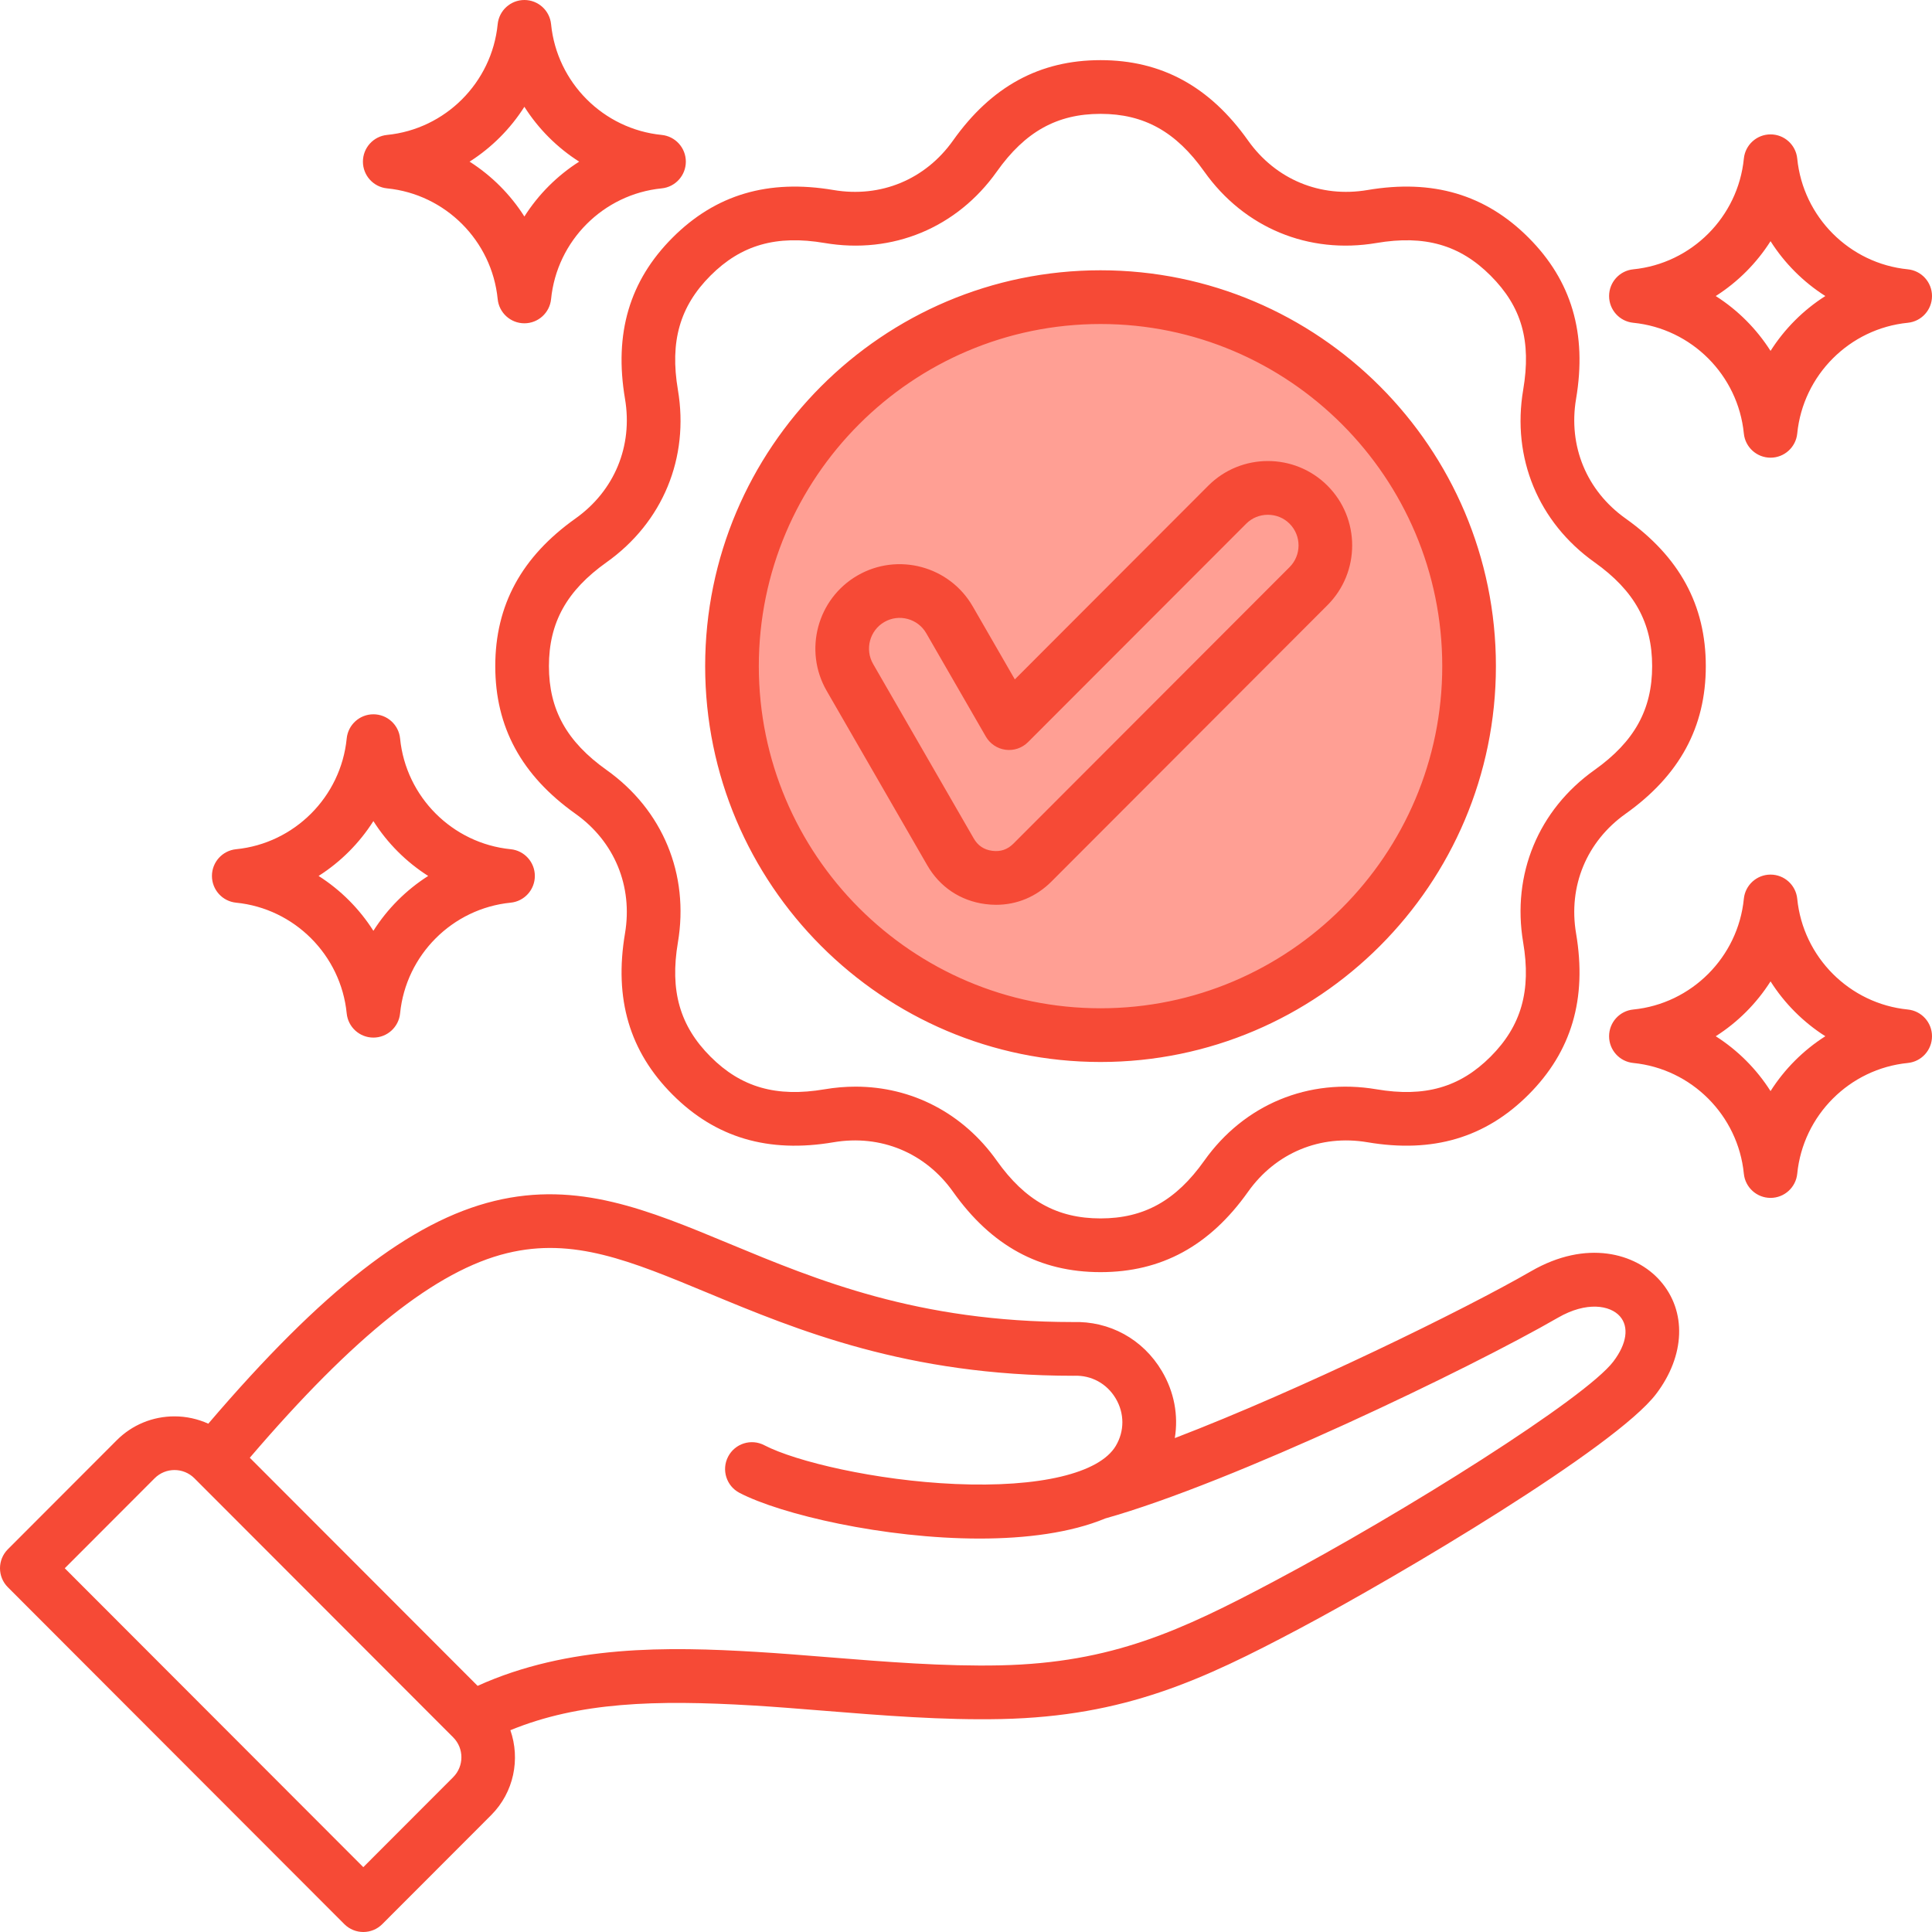 <svg width="177" height="177" viewBox="0 0 177 177" fill="none" xmlns="http://www.w3.org/2000/svg">
<circle cx="101" cy="61" r="33" fill="#FF9F94"/>
<path d="M35.465 17.258C40.804 17.789 45.065 22.055 45.595 27.401C45.72 28.66 46.778 29.619 48.041 29.619C49.304 29.619 50.362 28.66 50.487 27.401C51.017 22.055 55.278 17.789 60.618 17.258C61.875 17.133 62.833 16.074 62.833 14.809C62.833 13.545 61.875 12.486 60.618 12.361C55.278 11.83 51.017 7.564 50.487 2.218C50.362 0.959 49.304 0 48.041 0C46.778 0 45.72 0.959 45.595 2.217C45.065 7.564 40.804 11.83 35.465 12.361C34.207 12.485 33.249 13.545 33.249 14.809C33.249 16.074 34.207 17.133 35.465 17.258ZM48.041 9.784C49.325 11.805 51.042 13.524 53.061 14.809C51.042 16.095 49.325 17.814 48.041 19.835C46.757 17.814 45.04 16.095 43.021 14.809C45.04 13.524 46.757 11.805 48.041 9.784ZM21.632 82.699C26.971 83.23 31.233 87.496 31.763 92.842C31.888 94.1 32.945 95.059 34.209 95.059C35.472 95.059 36.529 94.1 36.654 92.842C37.184 87.495 41.445 83.229 46.785 82.698C48.042 82.574 49 81.514 49 80.25C49 78.985 48.042 77.926 46.785 77.801C41.445 77.27 37.184 73.004 36.654 67.658C36.53 66.399 35.472 65.44 34.209 65.44C32.945 65.44 31.888 66.399 31.763 67.658C31.233 73.004 26.972 77.27 21.632 77.801C20.375 77.926 19.417 78.985 19.417 80.25C19.417 81.514 20.375 82.574 21.632 82.699ZM34.208 75.224C35.492 77.246 37.209 78.965 39.228 80.25C37.209 81.536 35.492 83.255 34.208 85.276C32.924 83.255 31.207 81.536 29.188 80.25C31.207 78.965 32.924 77.246 34.208 75.224ZM149.632 29.571C154.972 30.102 159.232 34.367 159.762 39.714C159.887 40.972 160.945 41.931 162.208 41.931C163.471 41.931 164.529 40.972 164.654 39.714C165.184 34.367 169.445 30.102 174.785 29.571C176.042 29.446 177 28.387 177 27.122C177 25.857 176.042 24.798 174.785 24.673C169.445 24.142 165.184 19.877 164.654 14.53C164.529 13.271 163.472 12.312 162.208 12.312C160.945 12.312 159.888 13.271 159.763 14.53C159.232 19.877 154.972 24.142 149.632 24.674C148.375 24.799 147.417 25.858 147.417 27.122C147.417 28.387 148.374 29.446 149.632 29.571ZM162.208 22.096C163.492 24.117 165.209 25.836 167.228 27.122C165.209 28.407 163.492 30.127 162.208 32.148C160.924 30.127 159.207 28.407 157.188 27.122C159.207 25.836 160.924 24.117 162.208 22.096ZM174.785 92.487C169.444 91.956 165.184 87.69 164.654 82.344C164.529 81.085 163.471 80.126 162.208 80.126C160.945 80.126 159.887 81.085 159.762 82.343C159.232 87.69 154.971 91.956 149.631 92.487C148.374 92.611 147.416 93.671 147.416 94.935C147.416 96.2 148.374 97.259 149.631 97.384C154.971 97.915 159.232 102.18 159.762 107.527C159.887 108.786 160.945 109.745 162.208 109.745C163.471 109.745 164.529 108.786 164.654 107.527C165.184 102.18 169.444 97.915 174.785 97.384C176.042 97.259 177 96.2 177 94.935C177 93.671 176.042 92.612 174.785 92.487ZM162.208 99.961C160.924 97.94 159.207 96.221 157.188 94.935C159.207 93.65 160.924 91.931 162.208 89.909C163.492 91.931 165.209 93.65 167.228 94.935C165.209 96.221 163.492 97.94 162.208 99.961ZM57.26 36.541C57.991 40.864 56.296 44.961 52.726 47.5C47.779 51.017 45.374 55.443 45.374 61.028C45.374 66.614 47.779 71.039 52.726 74.557C56.296 77.096 57.991 81.192 57.259 85.516C56.247 91.506 57.672 96.337 61.616 100.285C65.561 104.236 70.388 105.663 76.368 104.647C80.687 103.915 84.778 105.611 87.314 109.187C90.828 114.139 95.247 116.547 100.826 116.547C106.405 116.547 110.825 114.139 114.338 109.187C116.873 105.612 120.965 103.914 125.284 104.648C131.267 105.661 136.092 104.234 140.036 100.285C143.981 96.335 145.406 91.504 144.392 85.516C143.66 81.192 145.356 77.096 148.926 74.557C153.872 71.039 156.277 66.614 156.277 61.029C156.277 55.443 153.872 51.018 148.926 47.5C145.356 44.962 143.661 40.865 144.392 36.541C145.405 30.551 143.98 25.72 140.036 21.771C136.09 17.821 131.265 16.395 125.283 17.41C120.966 18.142 116.873 16.445 114.338 12.871C110.825 7.918 106.405 5.51 100.826 5.51C95.247 5.51 90.828 7.918 87.314 12.871C84.778 16.445 80.688 18.143 76.368 17.41C70.385 16.396 65.56 17.823 61.616 21.772C57.67 25.722 56.245 30.553 57.26 36.541ZM65.091 25.251C67.904 22.435 71.128 21.513 75.547 22.262C81.769 23.318 87.667 20.871 91.322 15.72C93.916 12.062 96.847 10.431 100.826 10.431C104.805 10.431 107.736 12.062 110.33 15.72C113.985 20.872 119.882 23.317 126.105 22.262C130.522 21.512 133.746 22.433 136.56 25.251C139.411 28.105 140.304 31.236 139.546 35.719C138.491 41.949 140.934 47.853 146.08 51.512C149.732 54.11 151.361 57.045 151.361 61.028C151.361 65.011 149.732 67.946 146.08 70.544C140.934 74.203 138.491 80.107 139.545 86.338C140.294 90.76 139.374 93.988 136.56 96.805C133.747 99.622 130.524 100.544 126.104 99.795C119.883 98.74 113.985 101.185 110.33 106.336C107.736 109.994 104.804 111.625 100.826 111.625C96.847 111.625 93.916 109.994 91.321 106.336C88.227 101.974 83.526 99.553 78.381 99.553C77.449 99.553 76.501 99.633 75.547 99.795C71.129 100.544 67.905 99.623 65.092 96.805C62.279 93.989 61.358 90.76 62.106 86.337C63.16 80.107 60.718 74.203 55.572 70.544C51.919 67.946 50.29 65.011 50.29 61.028C50.29 57.044 51.92 54.11 55.572 51.512C60.718 47.853 63.161 41.949 62.106 35.718C61.357 31.296 62.278 28.068 65.091 25.251ZM100.826 97.294C120.799 97.294 137.048 81.025 137.048 61.028C137.048 41.031 120.799 24.762 100.826 24.762C80.853 24.762 64.603 41.031 64.603 61.028C64.603 81.025 80.853 97.294 100.826 97.294ZM100.826 29.684C118.088 29.684 132.132 43.745 132.132 61.028C132.132 78.312 118.088 92.373 100.826 92.373C83.563 92.373 69.519 78.312 69.519 61.028C69.519 43.745 83.563 29.684 100.826 29.684ZM90.266 82.827C90.601 82.871 90.933 82.893 91.261 82.893C93.165 82.893 94.933 82.157 96.32 80.77L121.62 55.438C124.632 52.422 124.632 47.515 121.62 44.499C118.608 41.483 113.706 41.483 110.694 44.499L92.973 62.242L89.116 55.553C86.985 51.859 82.252 50.589 78.561 52.722C74.872 54.855 73.603 59.595 75.734 63.288L84.95 79.271C86.099 81.264 87.987 82.527 90.266 82.827ZM81.019 56.984C82.361 56.208 84.084 56.67 84.859 58.014L90.317 67.48C90.699 68.142 91.368 68.589 92.125 68.689C92.883 68.789 93.643 68.53 94.183 67.989L114.17 47.979C114.696 47.452 115.402 47.161 116.157 47.161C116.912 47.161 117.618 47.451 118.144 47.978C119.24 49.076 119.24 50.861 118.144 51.958L92.844 77.289C92.301 77.832 91.668 78.048 90.907 77.948C90.146 77.848 89.59 77.476 89.207 76.81L79.99 60.828C79.215 59.484 79.677 57.76 81.019 56.984ZM140.27 116.462C134.161 119.993 119.084 127.361 107.629 131.751C107.971 129.673 107.579 127.52 106.443 125.607C104.709 122.684 101.657 121.01 98.278 121.119C84.083 121.112 74.89 117.294 66.778 113.925C59.35 110.839 52.934 108.174 45.311 110.022C37.663 111.875 29.54 118.188 19.083 130.431C18.123 129.997 17.076 129.76 15.989 129.76C13.984 129.76 12.103 130.538 10.692 131.951L0.72 141.936C-0.24 142.897 -0.24 144.455 0.72 145.415L31.546 176.279C32.026 176.76 32.655 177 33.284 177C33.914 177 34.542 176.76 35.022 176.279L44.995 166.295C47.094 164.193 47.676 161.148 46.758 158.513C53.037 155.935 60.052 155.714 68.998 156.249C71.034 156.371 73.172 156.544 75.436 156.726C80.817 157.16 86.38 157.609 91.761 157.49C103.067 157.24 110.185 153.908 119.006 149.23C128.266 144.319 148.023 132.582 151.727 127.706C154.398 124.19 154.544 120.122 152.099 117.342C149.86 114.795 145.333 113.535 140.271 116.462L140.27 116.462ZM41.518 162.816L33.284 171.06L5.933 143.676L14.167 135.432C15.171 134.426 16.805 134.426 17.81 135.432L41.518 159.168C42.523 160.174 42.523 161.81 41.518 162.816ZM147.814 124.728C145.238 128.118 128.688 138.526 116.704 144.882C108.225 149.379 101.901 152.343 91.652 152.57C86.523 152.683 81.087 152.245 75.83 151.821C73.54 151.637 71.377 151.462 69.29 151.337C61.261 150.856 52.083 150.683 43.756 154.449L22.885 133.552C32.471 122.346 39.986 116.376 46.467 114.805C52.532 113.336 57.717 115.49 64.895 118.471C73.016 121.844 83.122 126.041 98.321 126.041C98.352 126.041 98.383 126.04 98.413 126.039C99.986 125.98 101.409 126.758 102.217 128.121C103.026 129.484 103.029 131.106 102.225 132.461C100.726 134.986 95.22 136.293 87.5 135.956C80.215 135.637 72.892 133.9 70.021 132.404C68.817 131.776 67.333 132.245 66.706 133.451C66.079 134.656 66.547 136.142 67.751 136.769C71.546 138.746 80.999 140.955 89.749 140.955C93.999 140.955 98.083 140.432 101.271 139.109C112.897 135.849 134.705 125.361 142.727 120.724C145.366 119.198 147.522 119.587 148.409 120.594C149.264 121.566 149.041 123.111 147.813 124.726L147.814 124.728Z" fill="#F64A36"/>
</svg>
